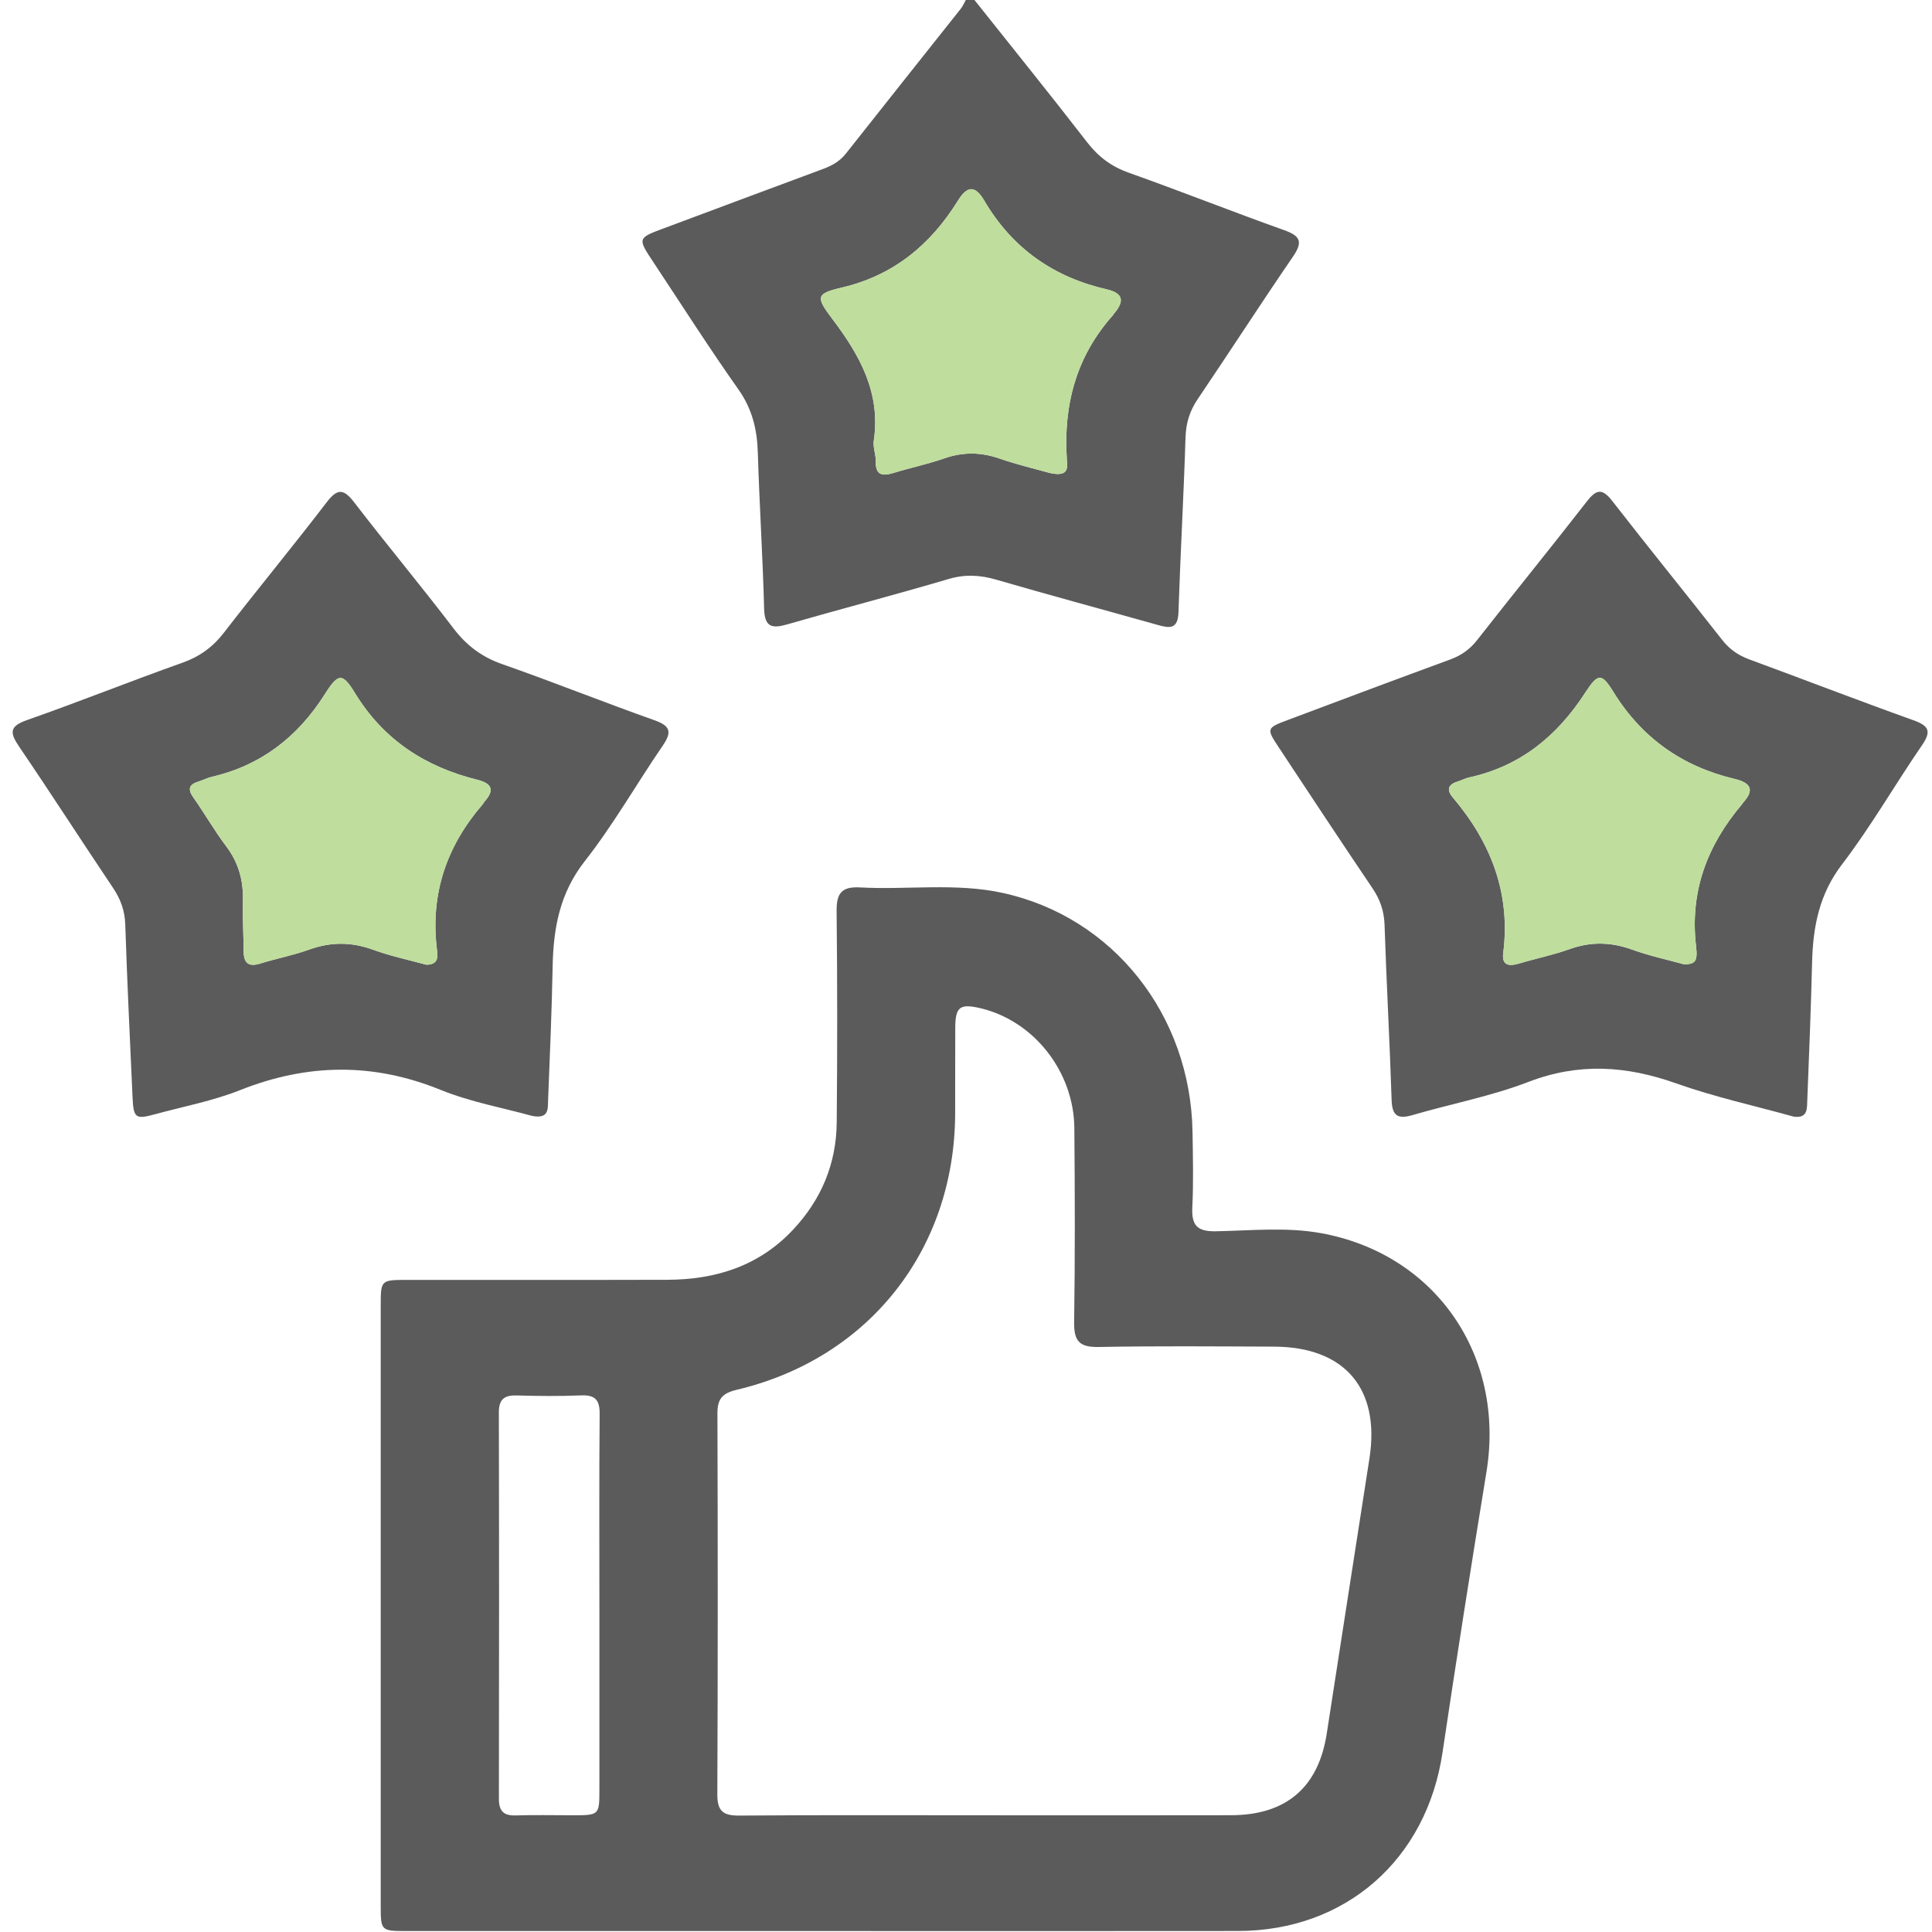 <svg width="512" height="512" viewBox="0 0 512 512" fill="none" xmlns="http://www.w3.org/2000/svg">
<g clip-path="url(#clip0_582_1591)">
<g clip-path="url(#clip1_582_1591)">
<path d="M258.05 -0.242C268.089 12.387 278.235 24.949 288.114 37.712C291.078 41.543 294.496 44.12 299.102 45.762C312.892 50.661 326.496 56.068 340.286 60.981C344.612 62.516 345.346 64.065 342.663 67.99C334.105 80.472 325.908 93.208 317.418 105.744C315.282 108.908 314.294 112.085 314.174 115.93C313.693 131.389 312.812 146.822 312.305 162.281C312.158 166.807 309.942 166.513 306.764 165.605C292.52 161.587 278.222 157.755 264.018 153.617C259.732 152.375 255.767 152.148 251.388 153.443C237.197 157.635 222.873 161.36 208.655 165.458C204.543 166.646 202.634 166.206 202.5 161.293C202.14 147.503 201.246 133.725 200.832 119.935C200.645 113.794 199.336 108.347 195.665 103.167C187.895 92.167 180.646 80.779 173.197 69.552C168.912 63.104 168.925 63.104 176.014 60.474C190.045 55.24 204.049 49.981 218.093 44.787C220.483 43.906 222.566 42.745 224.181 40.689C234.287 27.886 244.446 15.137 254.579 2.361C255.193 1.6 255.567 0.652 256.061 -0.215C256.715 -0.242 257.383 -0.242 258.05 -0.242ZM278.262 125.355C283.535 126.53 282.841 123.579 282.721 121.697C281.787 107.359 285.191 94.476 294.91 83.569C295.016 83.449 295.083 83.276 295.19 83.155C297.927 79.965 297.887 77.735 293.241 76.667C279.143 73.437 268.236 65.747 260.867 53.211C258.504 49.18 256.408 49.059 253.872 53.158C246.609 64.866 236.797 73.023 222.966 76.24C216.291 77.802 216.144 78.683 220.51 84.437C227.826 94.062 233.446 104.075 231.564 116.797C231.31 118.546 232.124 120.429 232.084 122.231C231.991 126.022 233.886 126.223 236.85 125.315C241.296 123.953 245.875 123.005 250.254 121.47C255.193 119.748 259.892 119.801 264.819 121.497C269.665 123.179 274.698 124.354 278.262 125.355Z" fill="#5B5B5C"/>
<path d="M278.262 125.355C283.535 126.53 282.841 123.579 282.721 121.697C281.787 107.359 285.191 94.476 294.91 83.569C295.016 83.449 295.083 83.276 295.19 83.155C297.927 79.965 297.887 77.735 293.241 76.667C279.143 73.437 268.236 65.747 260.867 53.211C258.504 49.18 256.408 49.059 253.872 53.158C246.609 64.866 236.797 73.023 222.966 76.24C216.291 77.802 216.144 78.683 220.51 84.437C227.826 94.062 233.446 104.075 231.564 116.797C231.31 118.546 232.124 120.429 232.084 122.231C231.991 126.022 233.886 126.223 236.85 125.315C241.296 123.953 245.875 123.005 250.254 121.47C255.193 119.748 259.892 119.801 264.819 121.497C269.665 123.179 274.698 124.354 278.262 125.355Z" fill="#BFDD9C"/>
<path d="M219.737 511.745C182.437 511.745 145.15 511.745 107.85 511.745C100.935 511.745 100.895 511.718 100.895 504.87C100.881 451.924 100.881 398.978 100.895 346.031C100.895 339.21 100.935 339.196 107.904 339.183C130.879 339.169 153.855 339.223 176.83 339.156C189.646 339.116 201.1 335.552 210.152 325.9C217.681 317.89 221.633 308.384 221.74 297.464C221.913 278.814 221.913 260.164 221.713 241.527C221.659 236.868 222.914 234.906 227.867 235.173C240.47 235.867 253.206 233.905 265.701 236.628C294.951 242.996 315.524 268.948 316.031 299.987C316.138 306.649 316.298 313.324 315.978 319.959C315.751 324.658 317.193 326.38 322.132 326.3C331.437 326.14 340.862 325.125 350.047 326.794C380.499 332.308 398.948 359.301 393.929 390.06C389.884 414.837 385.972 439.642 382.274 464.473C378.056 492.802 356.615 511.692 328.113 511.732C292.001 511.785 255.876 511.745 219.737 511.745ZM261.83 481.067C283.31 481.067 304.79 481.107 326.271 481.053C340.862 481.013 349.38 473.684 351.596 459.453C355.374 435.129 359.112 410.806 362.917 386.495C365.8 368.032 356.402 356.938 337.632 356.872C322.145 356.818 306.659 356.671 291.173 356.965C286.087 357.059 284.592 355.443 284.658 350.437C284.912 333.295 284.859 316.141 284.712 298.986C284.592 283.94 273.938 270.51 259.814 267.186C254.407 265.918 253.192 266.812 253.152 272.299C253.099 279.962 253.166 287.612 253.126 295.275C252.939 331.213 230.257 359.995 195.28 368.299C191.395 369.22 190.113 370.729 190.127 374.587C190.233 408.216 190.247 441.858 190.1 475.487C190.087 479.905 191.555 481.174 195.881 481.147C217.868 480.973 239.842 481.067 261.83 481.067ZM158.847 425.638C158.847 408.656 158.767 391.675 158.914 374.694C158.941 371.009 157.726 369.634 154.001 369.794C148.354 370.021 142.68 369.981 137.02 369.808C133.683 369.701 132.187 370.782 132.201 374.333C132.281 408.456 132.267 442.592 132.214 476.715C132.214 479.919 133.429 481.2 136.66 481.107C141.653 480.947 146.645 481.067 151.638 481.067C158.847 481.067 158.847 481.053 158.847 474.085C158.861 457.945 158.847 441.791 158.847 425.638Z" fill="#5B5B5C"/>
<path d="M475.283 295.903C464.977 293.033 454.35 290.71 444.191 287.105C431.001 282.42 418.372 281.579 405.008 286.732C395.116 290.536 384.529 292.526 374.317 295.516C370.405 296.651 368.923 295.703 368.79 291.484C368.296 276.025 367.428 260.566 366.921 245.106C366.801 241.435 365.746 238.391 363.717 235.387C355.333 222.972 347.069 210.463 338.819 197.967C335.588 193.081 335.641 192.921 341.262 190.812C355.6 185.418 369.938 180.052 384.302 174.778C387.213 173.71 389.496 172.122 391.431 169.652C401.083 157.33 410.963 145.195 420.575 132.833C423.138 129.535 424.686 129.455 427.29 132.793C436.888 145.155 446.767 157.29 456.42 169.612C458.355 172.082 460.638 173.657 463.548 174.738C478.073 180.078 492.518 185.659 507.083 190.878C511.182 192.347 511.902 193.789 509.339 197.513C502.17 207.94 495.856 218.994 488.193 229.019C482.105 236.963 480.463 245.587 480.223 255.039C479.916 267.187 479.448 279.322 478.954 291.458C478.848 293.594 479.221 296.504 475.283 295.903ZM446.367 255.573C449.144 255.479 449.971 254.919 449.477 250.78C447.769 236.295 452.414 224.027 461.639 213.146C461.746 213.026 461.813 212.853 461.92 212.732C465.097 209.261 463.896 207.432 459.717 206.431C445.86 203.134 435.126 195.618 427.557 183.349C424.446 178.316 423.485 178.356 420.081 183.603C412.618 195.124 402.819 203.107 389.229 206.057C388.267 206.271 387.373 206.792 386.412 207.072C383.849 207.846 383.194 209.195 385.023 211.357C395.129 223.292 400.389 236.762 398.36 252.649C397.96 255.826 399.909 256.147 402.525 255.359C406.984 254.024 411.577 253.09 415.942 251.528C421.536 249.525 426.849 249.619 432.429 251.621C437.115 253.317 442.015 254.371 446.367 255.573Z" fill="#5B5B5C"/>
<path d="M446.367 255.573C449.144 255.479 449.971 254.919 449.477 250.78C447.769 236.295 452.414 224.027 461.639 213.146C461.746 213.026 461.813 212.853 461.92 212.732C465.097 209.261 463.896 207.432 459.717 206.431C445.86 203.134 435.126 195.618 427.557 183.349C424.446 178.316 423.485 178.356 420.081 183.603C412.618 195.124 402.819 203.107 389.229 206.057C388.267 206.271 387.373 206.792 386.412 207.072C383.849 207.846 383.194 209.195 385.023 211.357C395.129 223.292 400.389 236.762 398.36 252.649C397.96 255.826 399.909 256.147 402.525 255.359C406.984 254.024 411.577 253.09 415.942 251.528C421.536 249.525 426.849 249.619 432.429 251.621C437.115 253.317 442.015 254.371 446.367 255.573Z" fill="#BFDD9C"/>
<path d="M141.023 295.727C133.36 293.604 124.709 292.055 116.753 288.825C98.877 281.562 81.455 281.816 63.633 288.891C56.41 291.762 48.627 293.23 41.085 295.286C35.918 296.701 35.384 296.301 35.13 290.867C34.436 275.581 33.702 260.296 33.195 244.996C33.075 241.325 31.966 238.295 29.951 235.291C21.593 222.849 13.49 210.246 5.066 197.858C2.596 194.226 2.409 192.491 7.135 190.835C20.953 185.989 34.556 180.529 48.347 175.63C52.94 174.001 56.41 171.465 59.374 167.62C68.332 156.032 77.677 144.738 86.582 133.097C89.532 129.252 91.147 129.599 93.938 133.217C102.562 144.444 111.64 155.311 120.21 166.565C123.681 171.117 127.727 174.135 133.16 176.03C146.67 180.756 159.954 186.096 173.451 190.876C177.709 192.384 178.083 194.026 175.64 197.591C168.685 207.75 162.557 218.55 154.974 228.216C148.339 236.679 146.657 245.944 146.457 256.077C146.23 267.892 145.722 279.693 145.255 291.495C145.148 293.711 145.616 296.621 141.023 295.727ZM112.988 255.663C116.566 255.636 115.952 253.047 115.752 251.338C114.056 236.76 118.395 224.17 127.887 213.183C128.1 212.93 128.234 212.609 128.447 212.369C131.211 209.272 130.236 207.576 126.472 206.642C112.734 203.224 101.721 196.135 94.138 183.773C90.747 178.246 89.679 178.286 86.061 184C78.852 195.361 69.133 202.864 55.997 205.908C54.875 206.161 53.821 206.749 52.712 207.082C50.176 207.843 49.589 209.018 51.257 211.368C54.234 215.573 56.784 220.099 59.895 224.197C63.179 228.536 64.514 233.262 64.38 238.629C64.274 243.114 64.527 247.613 64.567 252.099C64.594 255.156 65.782 256.331 68.946 255.356C73.232 254.021 77.677 253.18 81.896 251.658C87.636 249.589 93.11 249.589 98.864 251.685C103.51 253.38 108.422 254.408 112.988 255.663Z" fill="#5B5B5C"/>
<path d="M112.988 255.663C116.566 255.636 115.952 253.047 115.752 251.338C114.056 236.76 118.395 224.17 127.887 213.183C128.1 212.93 128.234 212.609 128.447 212.369C131.211 209.272 130.236 207.576 126.472 206.642C112.734 203.224 101.721 196.135 94.138 183.773C90.747 178.246 89.679 178.286 86.061 184C78.852 195.361 69.133 202.864 55.997 205.908C54.875 206.161 53.821 206.749 52.712 207.082C50.176 207.843 49.589 209.018 51.257 211.368C54.234 215.573 56.784 220.099 59.895 224.197C63.179 228.536 64.514 233.262 64.38 238.629C64.274 243.114 64.527 247.613 64.567 252.099C64.594 255.156 65.782 256.331 68.946 255.356C73.232 254.021 77.677 253.18 81.896 251.658C87.636 249.589 93.11 249.589 98.864 251.685C103.51 253.38 108.422 254.408 112.988 255.663Z" fill="#BFDD9C"/>
</g>
</g>
<defs>
<clipPath id="clip0_582_1591">
<rect width="512" height="512" fill="white"/>
</clipPath>
<clipPath id="clip1_582_1591">
<rect width="507.476" height="512" fill="white" transform="translate(3.328 -0.242)"/>
</clipPath>
</defs>
</svg>
